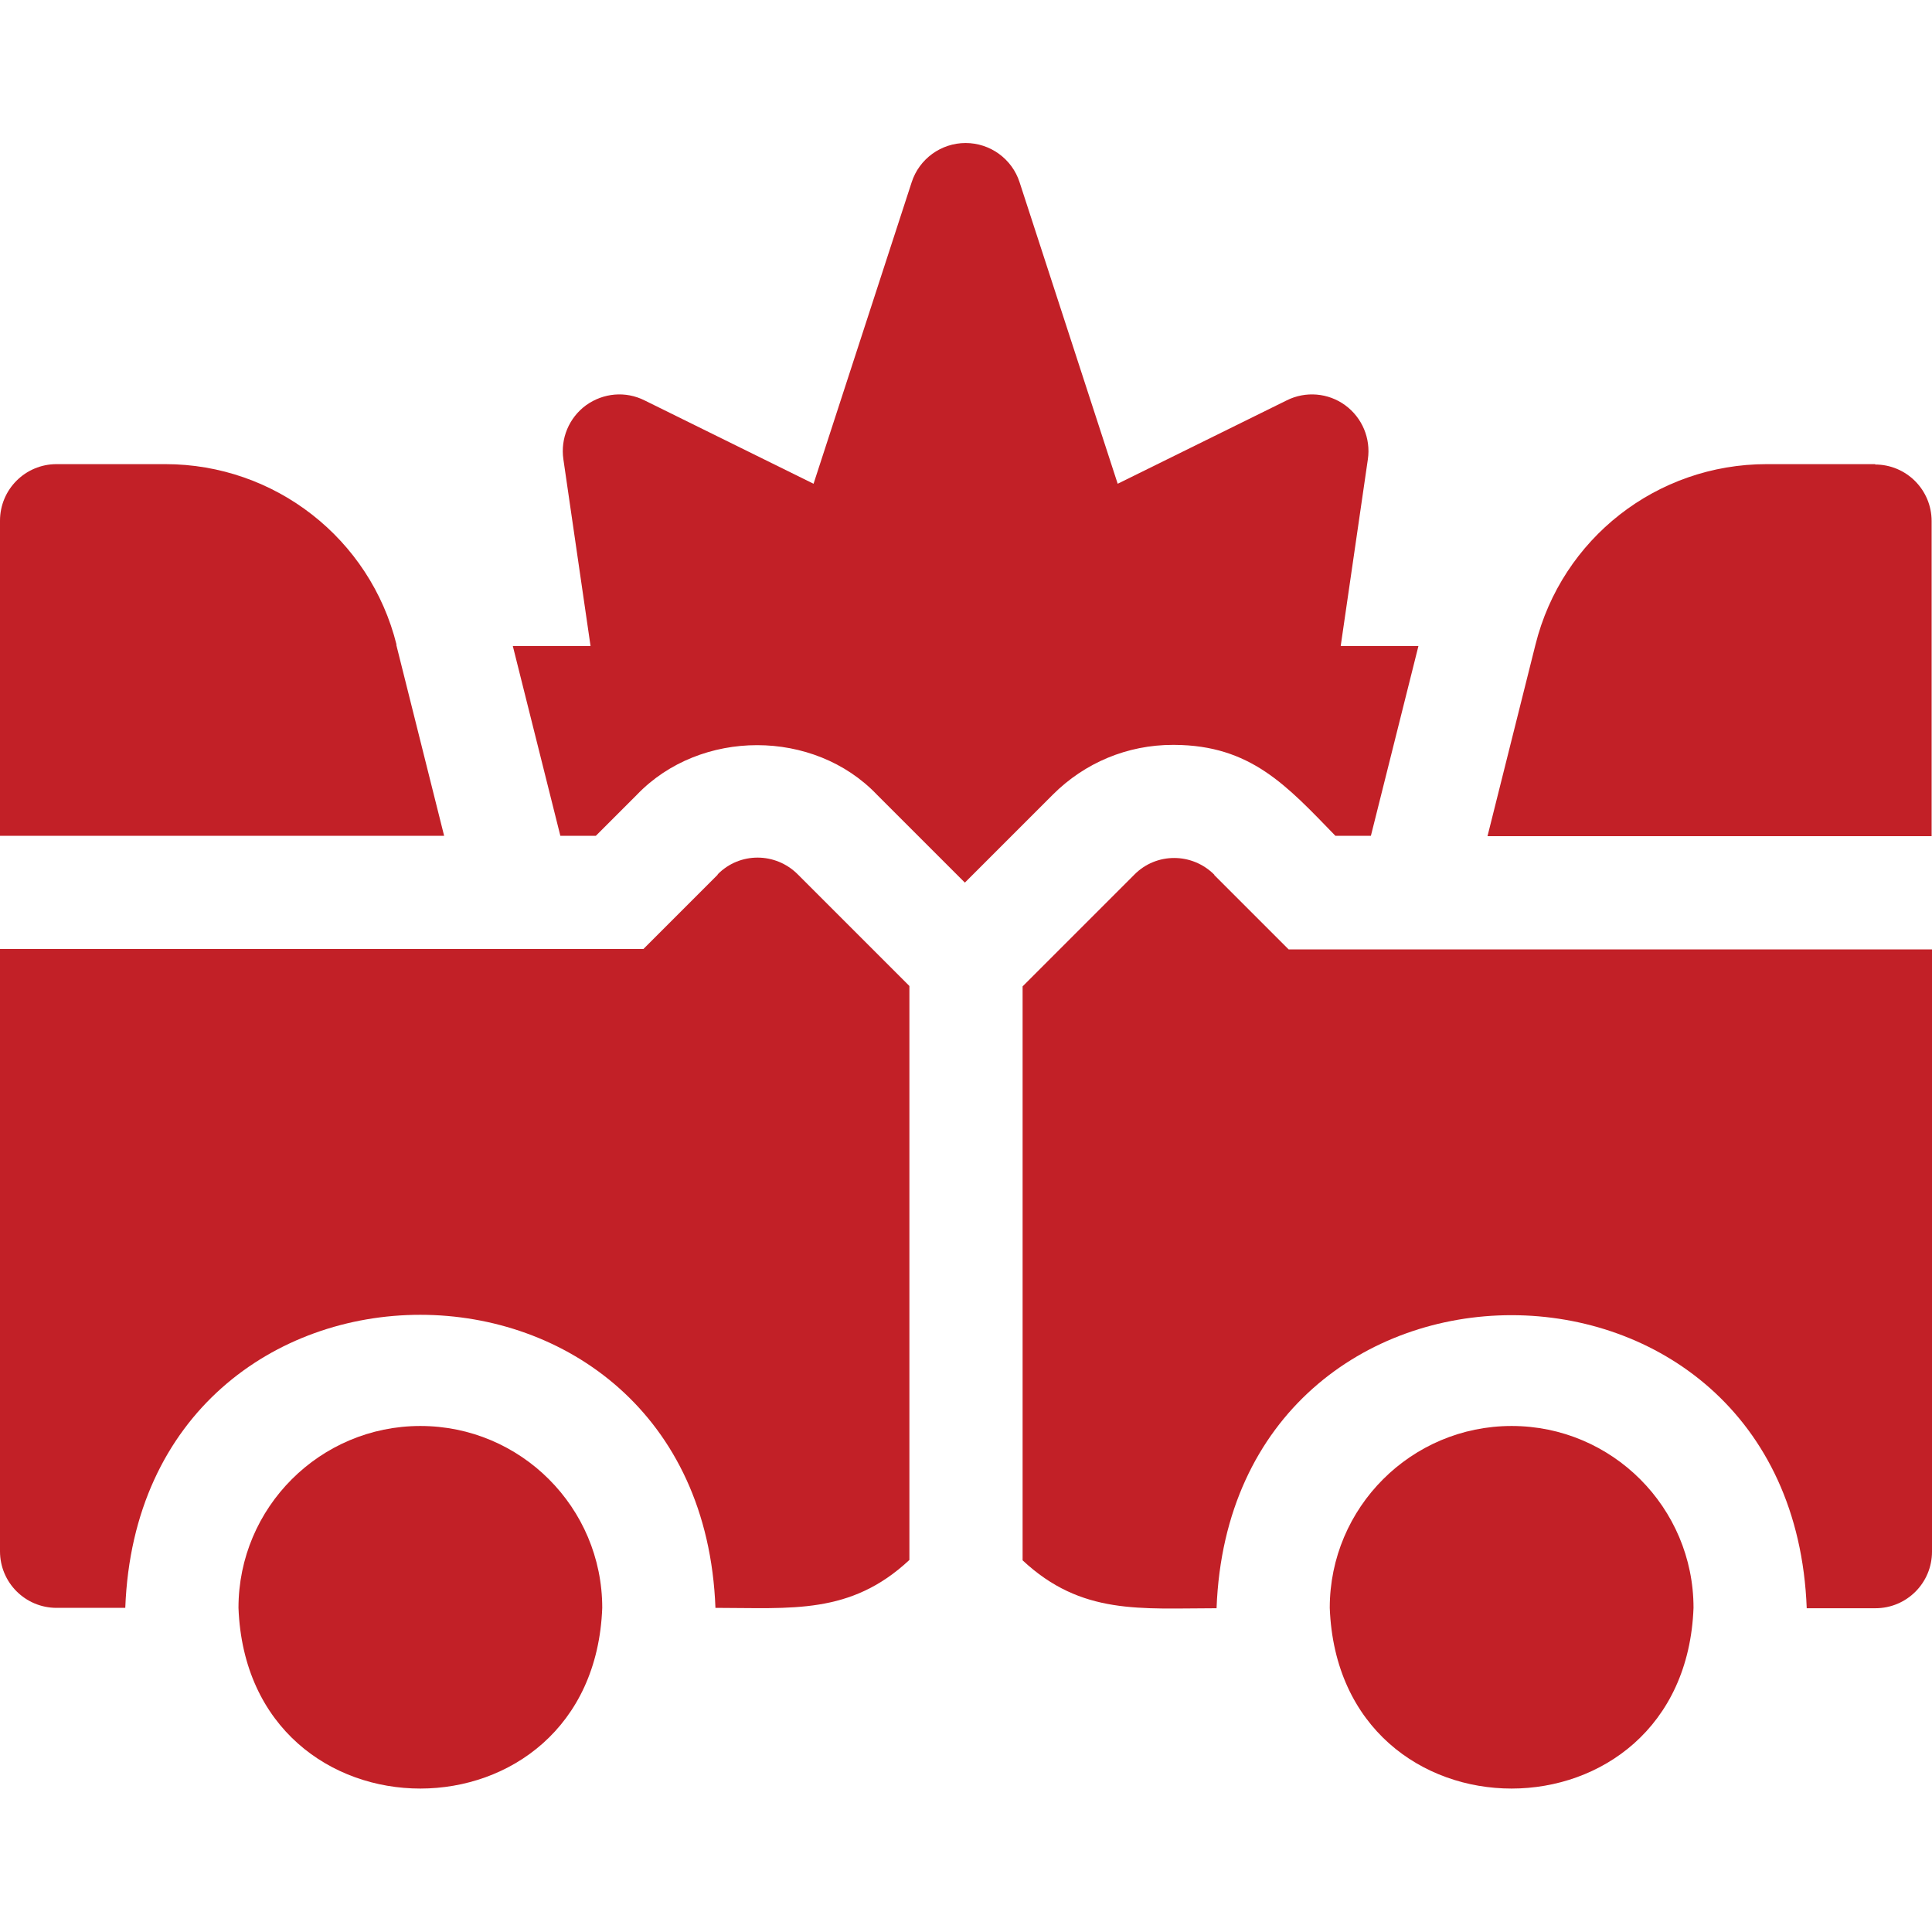 <?xml version="1.0" encoding="UTF-8"?>
<svg id="Layer_1" xmlns="http://www.w3.org/2000/svg" width="512" height="512" version="1.1" viewBox="0 0 512 512">
  <!-- Generator: Adobe Illustrator 29.0.1, SVG Export Plug-In . SVG Version: 2.1.0 Build 192)  -->
  <defs>
    <style>
      .st0 {
        fill: #c22027;
      }
    </style>
  </defs>
  <path class="st0" d="M497,123h-28.8c-29.1,0-54.3,19.7-61.3,47.9l-12.7,50.7h117.7v-83.5c0-8.3-6.7-15-15-15h0Z"/>
  <path class="st0" d="M321.8,231.8c-5.9-5.9-15.4-5.9-21.2,0l-29.6,29.6v152.1c15.6,14.6,31.3,12.7,51.4,12.7,3.9-103.6,152.5-103.5,156.4,0h18.2c8.3,0,15-6.7,15-15v-159.6h-170.5l-19.7-19.7Z"/>
  <path class="st0" d="M400.6,377.9c-26.6,0-48.2,21.6-48.2,48.2,2.4,63.9,94,63.8,96.4,0,0-26.6-21.6-48.2-48.2-48.2h0Z"/>
  <path class="st0" d="M311.2,197.4c20.2.1,29.7,10.7,42.7,24.1h9.4l12.6-50.3h-20.6l7.2-49.5c.8-5.5-1.5-11-6-14.3-4.5-3.3-10.5-3.8-15.5-1.3l-44.8,22.1-26-79.9c-2-6.2-7.8-10.4-14.3-10.4s-12.3,4.2-14.3,10.4l-26,79.9-44.8-22.1c-5-2.5-10.9-2-15.5,1.3-4.5,3.3-6.8,8.8-6,14.3l7.2,49.5h-20.6l12.6,50.3h9.4l10.9-10.9c16.8-17.5,46.9-17.5,63.6,0l23.3,23.3,23.3-23.3c8.5-8.5,19.8-13.2,31.8-13.2h0Z"/>
  <path class="st0" d="M105.1,170.9c-7-28.2-32.3-47.9-61.3-47.9H15C6.7,123,0,129.7,0,138v83.5h117.7l-12.7-50.7Z"/>
  <path class="st0" d="M190.2,231.8l-19.7,19.7H0v159.6c0,8.3,6.7,15,15,15h18.2c3.9-103.6,152.5-103.5,156.4,0,20.1,0,35.8,1.9,51.4-12.7v-152.1l-29.6-29.6c-5.9-5.9-15.4-5.9-21.2,0h0Z"/>
  <path class="st0" d="M111.4,377.9c-26.6,0-48.2,21.6-48.2,48.2,2.4,63.9,94,63.8,96.4,0,0-26.6-21.6-48.2-48.2-48.2Z"/>
</svg>